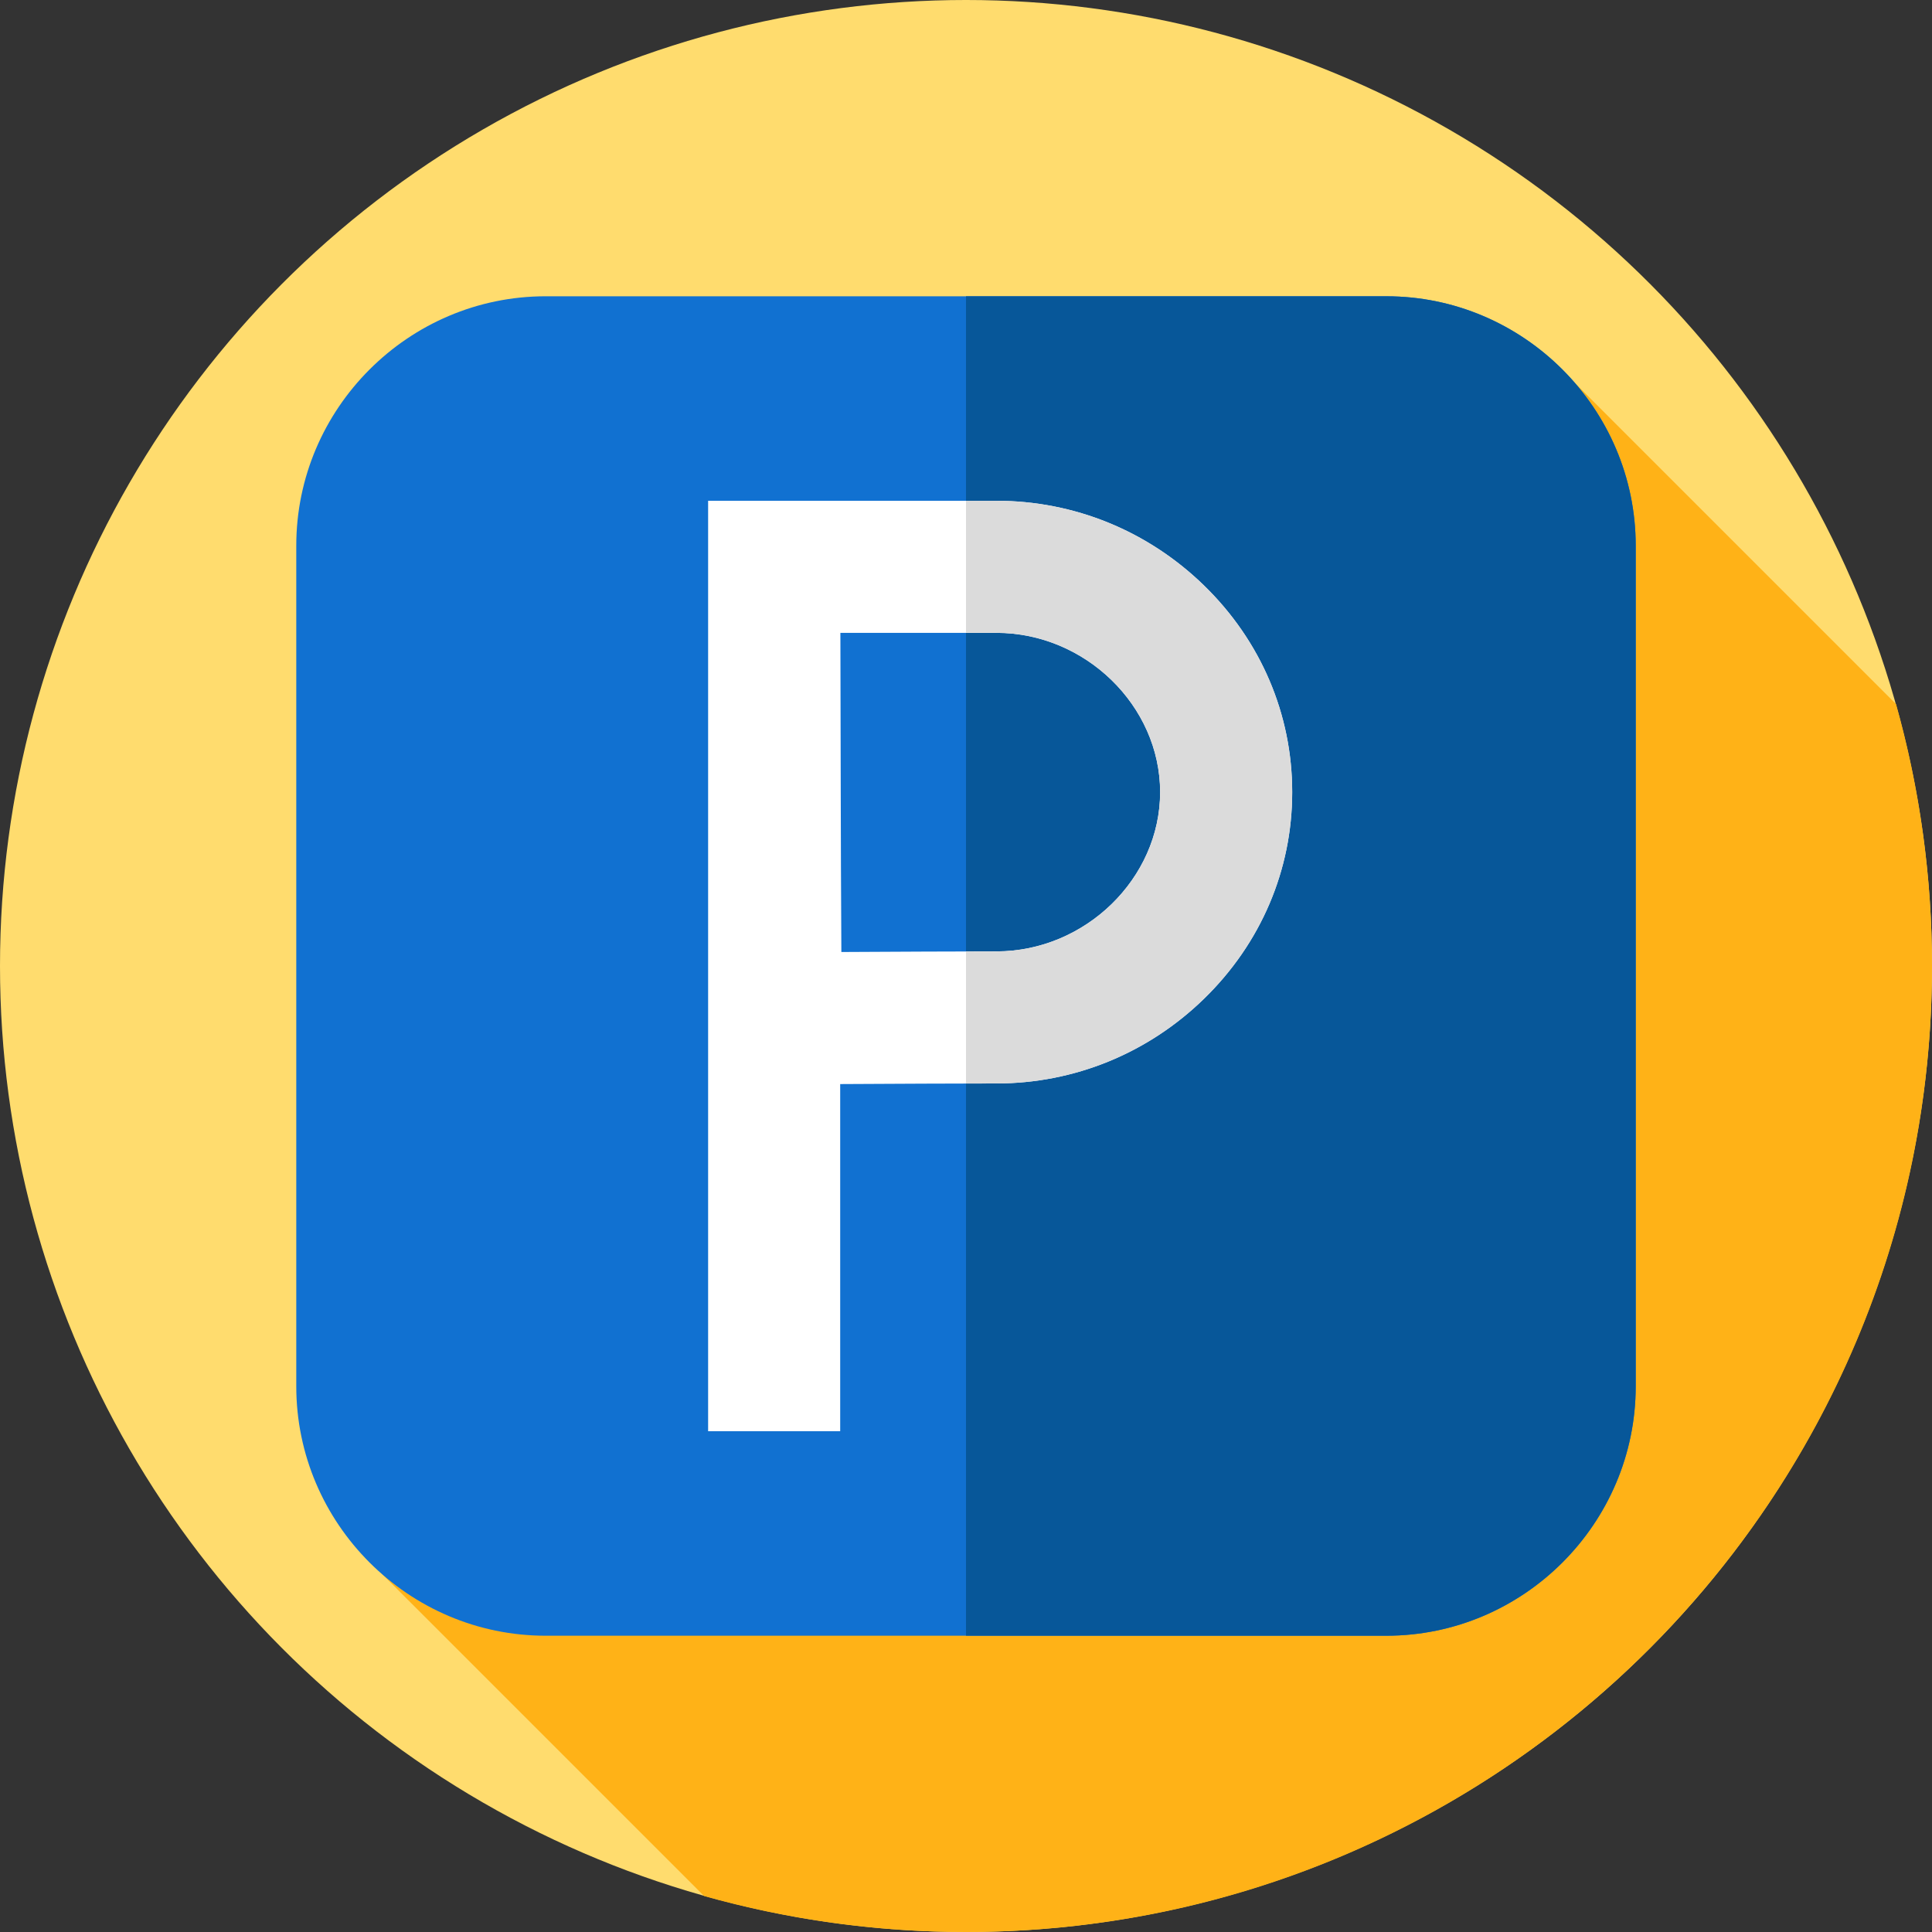 <svg id="Layer_1" enable-background="new 0 0 512 512" height="512" viewBox="0 0 512 512" width="512" xmlns="http://www.w3.org/2000/svg"><rect x="0" y="0" width="512" height="512" fill="#333333" stroke="none"/><g><g><g><g><g><g id="XMLID_3579_"><g id="XMLID_3580_"><g id="XMLID_3581_"><g id="XMLID_3582_"><g id="XMLID_3583_"><g id="XMLID_3584_"><g id="XMLID_3585_"><g id="XMLID_3586_"><g id="XMLID_3808_"><g id="XMLID_3809_"><g id="XMLID_3810_"><g id="XMLID_3811_"><g id="XMLID_3812_"><g id="XMLID_3813_"><g id="XMLID_3814_"><circle cx="256" cy="256" fill="#ffdc6e" r="256"/></g></g></g></g></g></g></g></g></g></g></g></g></g></g></g></g></g></g></g><path d="m512 256c0-24.052-3.324-47.327-9.526-69.397l-85.143-85.143-315.871 315.871 85.143 85.143c22.07 6.202 45.345 9.526 69.397 9.526 141.385 0 256-114.615 256-256z" fill="#ffb217"/><g><path d="m367.396 433.484h-222.792c-36.348 0-66.088-29.74-66.088-66.088v-222.792c0-36.348 29.74-66.088 66.088-66.088h222.792c36.348 0 66.088 29.74 66.088 66.088v222.792c0 36.349-29.739 66.088-66.088 66.088z" fill="#1171d1"/><path d="m433.48 144.6v222.8c0 36.34-29.74 66.08-66.08 66.08h-111.4v-354.96h111.4c36.34 0 66.08 29.74 66.08 66.08z" fill="#075799"/><path d="m319.082 155.163c-14.868-14.477-34.404-22.449-55.011-22.449h-41.411-17.5-17.5v246.573h35v-91.997c13.613-.075 31.95-.165 41.411-.165 20.606 0 40.143-7.973 55.011-22.449 15.066-14.669 23.364-34.116 23.364-54.757s-8.298-40.087-23.364-54.756zm-55.011 96.963c-9.413 0-27.497.088-41.101.163-.074-13.978-.164-32.762-.164-42.369 0-8.074-.052-27.646-.094-42.206h41.358c23.512 0 43.375 19.328 43.375 42.206.001 22.877-19.862 42.206-43.374 42.206z" fill="#fff"/><path d="m319.08 155.16c-14.87-14.47-34.4-22.45-55.01-22.45h-8.07v35h8.07c23.51 0 43.38 19.33 43.38 42.21s-19.87 42.21-43.38 42.21c-2.25 0-5 0-8.07.02v35c3.07-.02 5.82-.02 8.07-.02 20.61 0 40.14-7.98 55.01-22.45 15.07-14.67 23.37-34.12 23.37-54.76s-8.3-40.09-23.37-54.76z" fill="#dbdbdb"/></g></g></svg>